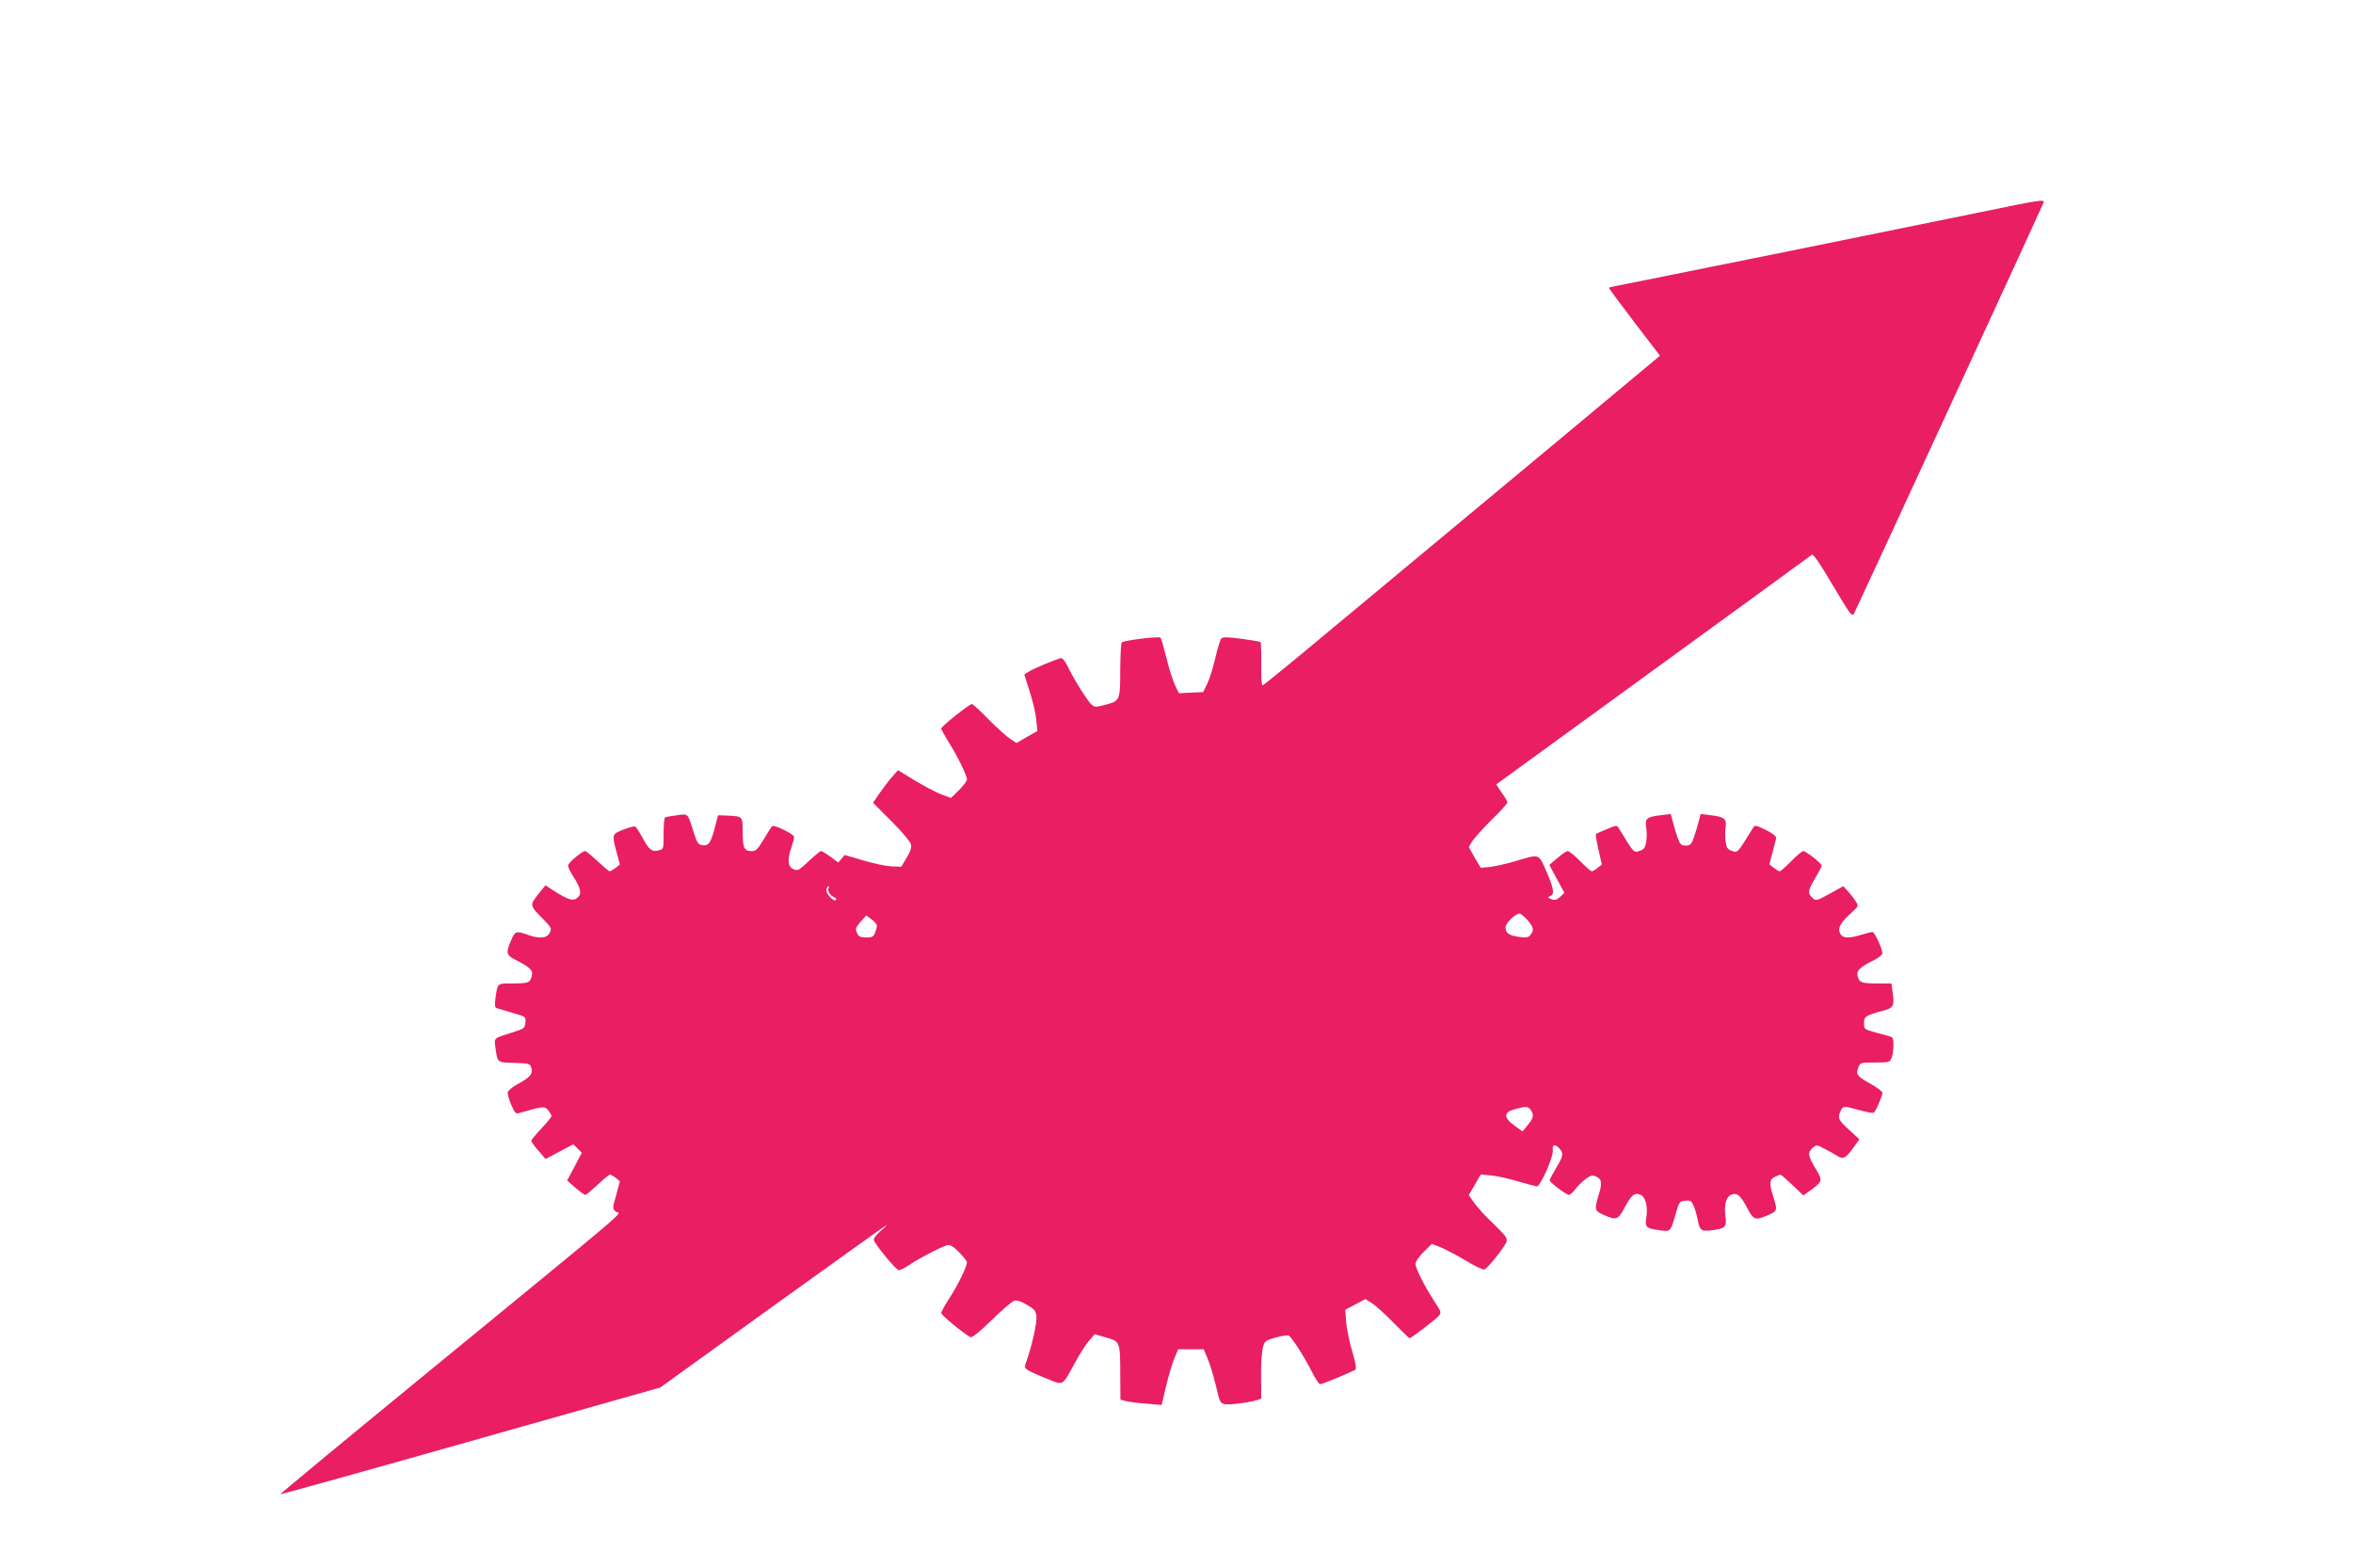 <?xml version="1.0" standalone="no"?>
<!DOCTYPE svg PUBLIC "-//W3C//DTD SVG 20010904//EN"
 "http://www.w3.org/TR/2001/REC-SVG-20010904/DTD/svg10.dtd">
<svg version="1.0" xmlns="http://www.w3.org/2000/svg"
 width="1280pt" height="853pt" viewBox="0 0 1280 853"
 preserveAspectRatio="xMidYMid meet">
<g transform="translate(0,853) scale(0.1,-0.1)"
fill="#e91e63" stroke="none">
<path d="M10765 7374 c-369 -76 -1756 -357 -1905 -386 -58 -11 -106 -21 -108
-23 -2 -1 60 -85 137 -186 l141 -184 -43 -36 c-43 -37 -1007 -839 -1710 -1423
-218 -182 -402 -333 -408 -334 -6 -3 -9 37 -8 113 1 64 -1 119 -4 122 -4 3
-50 11 -104 18 -74 10 -101 10 -109 2 -6 -7 -21 -55 -33 -107 -12 -52 -32
-115 -44 -140 l-22 -45 -66 -3 -66 -3 -22 46 c-12 25 -33 92 -46 147 -14 56
-28 105 -32 109 -9 9 -200 -15 -211 -26 -4 -4 -7 -66 -8 -138 0 -178 -1 -179
-77 -200 -57 -15 -63 -15 -80 1 -22 20 -97 139 -128 205 -13 26 -28 47 -35 47
-15 0 -153 -57 -180 -75 l-22 -14 29 -92 c17 -51 33 -120 36 -154 l6 -62 -57
-32 -56 -33 -33 21 c-17 11 -70 58 -117 105 -46 48 -88 86 -93 86 -14 0 -167
-122 -167 -133 0 -5 19 -39 41 -75 48 -76 99 -180 99 -202 0 -9 -20 -35 -43
-58 l-44 -43 -54 20 c-30 12 -94 46 -144 76 l-90 55 -33 -37 c-18 -21 -48 -61
-68 -89 l-35 -51 100 -100 c55 -55 103 -111 106 -125 5 -17 -2 -39 -23 -74
l-29 -49 -55 2 c-30 2 -100 16 -154 33 l-99 29 -17 -20 -18 -21 -42 31 c-23
17 -46 31 -52 31 -5 0 -35 -25 -67 -55 -54 -51 -60 -54 -83 -43 -31 13 -34 52
-11 118 8 23 15 49 15 57 0 15 -106 67 -119 59 -4 -3 -25 -35 -46 -71 -32 -54
-43 -65 -65 -65 -42 0 -50 17 -50 102 0 88 1 87 -80 91 l-54 2 -18 -70 c-22
-82 -33 -97 -67 -93 -22 3 -29 12 -45 63 -37 116 -29 108 -94 100 -31 -4 -60
-9 -64 -12 -5 -2 -8 -42 -8 -88 0 -83 0 -85 -27 -91 -37 -10 -53 4 -88 69 -16
31 -35 59 -41 61 -6 2 -35 -6 -65 -18 -61 -24 -61 -25 -34 -125 l17 -64 -23
-18 c-13 -10 -28 -19 -32 -19 -5 0 -34 25 -66 55 -32 30 -62 55 -68 55 -17 0
-93 -64 -93 -79 0 -8 13 -35 29 -60 41 -64 47 -93 23 -114 -23 -21 -49 -13
-126 35 l-49 32 -28 -35 c-59 -72 -59 -73 6 -139 56 -57 58 -60 45 -85 -16
-30 -55 -33 -120 -10 -62 22 -69 20 -90 -31 -29 -67 -26 -80 23 -105 81 -41
98 -58 90 -87 -9 -38 -18 -42 -105 -42 -85 0 -81 4 -93 -83 -5 -35 -3 -48 7
-51 7 -2 46 -14 86 -26 73 -21 73 -21 70 -53 -3 -30 -7 -33 -63 -51 -114 -36
-107 -30 -100 -84 12 -85 7 -81 102 -84 85 -3 87 -4 94 -30 8 -31 -8 -49 -79
-88 -26 -14 -48 -33 -50 -42 -2 -9 7 -40 19 -68 19 -44 25 -51 43 -45 133 38
139 39 158 15 10 -12 18 -27 18 -32 0 -5 -25 -35 -55 -67 -30 -32 -55 -62 -55
-67 0 -5 17 -29 39 -54 l39 -45 75 40 76 40 23 -23 23 -23 -40 -76 -40 -75 45
-39 c25 -22 49 -39 54 -39 5 0 35 25 67 55 32 30 62 55 67 55 5 0 20 -8 32
-18 l22 -18 -20 -75 c-21 -74 -21 -74 -1 -91 23 -19 151 90 -1103 -938 -399
-327 -725 -597 -723 -599 2 -1 468 128 1035 289 l1032 292 606 437 c334 240
614 441 622 445 8 4 -4 -9 -28 -29 -26 -23 -41 -43 -38 -52 13 -32 121 -163
136 -163 8 0 35 14 60 31 50 34 162 92 199 104 19 6 31 -1 67 -36 24 -24 44
-49 44 -56 0 -23 -48 -122 -94 -193 -25 -39 -46 -76 -46 -83 0 -11 114 -105
158 -131 9 -5 47 25 116 92 56 55 111 102 123 106 14 4 37 -3 69 -22 42 -24
49 -33 52 -64 3 -35 -23 -154 -52 -236 -15 -41 -14 -43 7 -56 12 -8 58 -29
102 -46 93 -37 81 -44 154 89 24 45 58 97 75 117 l31 36 62 -18 c76 -21 77
-23 77 -203 l1 -135 30 -8 c17 -4 67 -11 112 -14 l82 -7 7 29 c25 111 47 189
64 228 l19 46 69 0 70 0 21 -50 c12 -27 32 -93 45 -147 22 -94 24 -98 52 -102
45 -5 194 20 195 33 0 6 0 61 -1 123 -1 62 4 130 10 151 9 37 13 40 70 56 33
9 65 14 70 11 18 -11 86 -117 124 -193 20 -39 41 -72 47 -72 14 0 182 70 193
80 6 6 -2 46 -19 102 -15 51 -30 122 -32 158 l-5 65 55 29 55 29 33 -21 c19
-11 72 -59 118 -106 46 -47 86 -86 89 -86 8 0 137 98 156 119 18 20 18 22 -22
83 -54 84 -102 178 -102 203 0 12 20 40 44 64 l45 44 45 -17 c25 -10 86 -42
137 -72 50 -31 97 -53 104 -50 19 7 114 127 121 153 5 17 -9 35 -71 95 -43 40
-90 92 -106 115 l-29 42 33 56 32 56 55 -5 c30 -3 96 -17 145 -32 50 -14 97
-27 105 -28 19 -1 91 160 87 196 -4 32 12 37 36 10 24 -26 21 -41 -18 -106
-19 -32 -35 -62 -35 -67 0 -11 90 -79 105 -79 6 0 21 13 33 29 12 17 37 41 56
56 30 22 37 24 60 14 30 -14 33 -34 11 -105 -23 -75 -20 -82 31 -104 67 -29
75 -26 109 36 40 74 55 87 88 75 29 -11 43 -66 32 -130 -8 -46 2 -55 77 -64
55 -8 56 -7 83 88 19 67 21 70 53 73 29 3 34 -1 46 -30 8 -18 17 -51 21 -73
11 -58 20 -65 73 -58 76 9 85 18 79 68 -10 68 2 115 31 126 32 12 51 -4 89
-77 31 -59 42 -63 100 -39 62 26 63 29 42 96 -26 82 -24 103 6 117 14 7 28 12
31 12 3 0 32 -26 65 -57 l59 -56 42 30 c63 46 64 50 24 117 -41 69 -44 86 -16
111 20 18 22 18 63 -3 23 -12 54 -29 70 -39 33 -22 47 -15 91 46 l31 43 -40
37 c-73 65 -79 76 -65 111 15 35 15 36 105 11 38 -11 73 -17 78 -14 11 7 47
90 47 108 0 7 -30 30 -66 50 -73 41 -79 50 -65 88 10 26 13 27 91 27 77 0 81
1 90 26 6 14 10 45 10 69 0 39 -3 43 -27 49 -16 4 -52 14 -80 22 -50 14 -53
16 -53 48 0 37 9 42 105 68 56 15 62 27 50 105 l-6 43 -77 0 c-87 0 -98 5
-107 41 -7 29 11 47 93 88 23 12 42 27 42 35 0 24 -42 116 -54 116 -6 0 -33
-7 -60 -15 -73 -22 -104 -20 -117 9 -13 28 4 59 66 114 36 33 36 34 19 60 -9
15 -28 39 -42 54 l-25 27 -74 -41 c-71 -39 -75 -40 -93 -23 -28 25 -25 43 15
109 19 32 35 62 35 67 0 11 -85 79 -100 79 -7 0 -37 -25 -66 -55 -30 -30 -58
-55 -63 -55 -5 0 -19 9 -32 19 l-24 19 17 64 c9 34 18 70 20 78 2 10 -17 25
-56 45 -55 27 -60 28 -70 11 -85 -138 -83 -136 -114 -125 -24 8 -30 17 -35 50
-3 21 -3 56 0 77 6 48 -6 58 -79 67 l-57 7 -11 -43 c-6 -24 -18 -63 -26 -86
-13 -37 -20 -43 -44 -43 -24 0 -31 6 -44 43 -8 23 -20 62 -26 86 l-11 43 -57
-7 c-74 -9 -85 -18 -77 -67 4 -21 4 -56 0 -77 -5 -32 -12 -42 -36 -50 -32 -11
-30 -13 -114 125 -10 15 -15 15 -65 -7 -30 -12 -57 -24 -59 -26 -2 -2 4 -40
14 -84 l19 -82 -23 -18 c-13 -11 -27 -19 -32 -19 -5 0 -33 25 -63 55 -29 30
-60 55 -67 55 -8 0 -34 -17 -57 -38 l-44 -37 41 -76 41 -76 -23 -22 c-19 -17
-29 -20 -48 -12 -21 8 -22 10 -6 16 25 10 20 40 -21 135 -43 98 -35 95 -166
56 -49 -14 -112 -29 -140 -32 l-51 -5 -33 56 -32 57 19 32 c11 17 58 69 105
116 48 46 86 89 86 95 0 6 -14 30 -31 53 -17 24 -30 44 -28 46 2 2 387 282
854 621 468 340 855 622 861 627 8 6 43 -45 115 -167 96 -161 104 -173 115
-152 13 23 1023 2213 1031 2235 8 19 -19 15 -352 -54z m-6259 -3679 c-5 -15
13 -40 36 -48 7 -2 9 -8 5 -13 -12 -13 -59 40 -51 59 3 9 8 17 11 17 3 0 3 -7
-1 -15z m3803 -170 c34 -40 37 -53 17 -80 -11 -15 -21 -17 -61 -12 -57 8 -75
21 -75 52 0 23 53 75 76 75 7 0 26 -16 43 -35z m-3539 -30 c0 -8 -4 -25 -10
-39 -8 -22 -16 -26 -48 -26 -32 0 -41 5 -50 25 -10 22 -8 29 19 60 l31 35 29
-21 c16 -11 29 -27 29 -34z m3556 -1002 c20 -27 17 -44 -15 -83 l-29 -35 -44
32 c-60 43 -59 73 2 89 63 17 71 16 86 -3z"/>
</g>
</svg>
